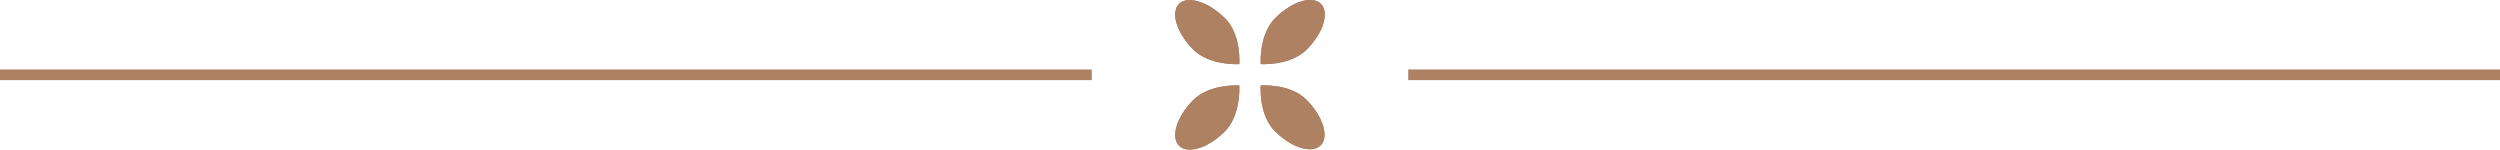 <svg xmlns="http://www.w3.org/2000/svg" viewBox="0 0 234 14"><defs><style>.cls-1{fill:#ae8163;}</style></defs><g id="圖層_2" data-name="圖層 2"><g id="G"><path class="cls-1" d="M111.69,9.36c-1.55,1.55-2.14,3.46-1.33,4.28s2.73.22,4.28-1.33S116,8,116,8,113.24,7.81,111.69,9.36Z"/><path class="cls-1" d="M122.31,4.64c1.55-1.55,2.14-3.46,1.33-4.28s-2.73-.22-4.28,1.33S118,6,118,6,120.76,6.19,122.31,4.64Z"/><path class="cls-1" d="M110.36.36c-.81.82-.22,2.73,1.33,4.28S116,6,116,6s.22-2.73-1.33-4.28S111.18-.45,110.36.36Z"/><path class="cls-1" d="M118,8s-.22,2.73,1.33,4.28,3.46,2.14,4.28,1.33.22-2.73-1.33-4.28S118,8,118,8Z"/><path class="cls-1" d="M111.69,9.36c-1.55,1.55-2.14,3.46-1.33,4.28s2.73.22,4.28-1.33S116,8,116,8,113.24,7.81,111.69,9.36Z"/><path class="cls-1" d="M122.31,4.64c1.55-1.55,2.14-3.46,1.33-4.28s-2.73-.22-4.28,1.33S118,6,118,6,120.76,6.19,122.31,4.64Z"/><path class="cls-1" d="M110.36.36c-.81.82-.22,2.73,1.33,4.28S116,6,116,6s.22-2.73-1.33-4.28S111.18-.45,110.36.36Z"/><path class="cls-1" d="M118,8s-.22,2.73,1.33,4.28,3.46,2.14,4.28,1.33.22-2.73-1.33-4.28S118,8,118,8Z"/><rect class="cls-1" y="6.5" width="102.19" height="1"/><rect class="cls-1" x="131.81" y="6.5" width="102.19" height="1"/></g></g></svg>